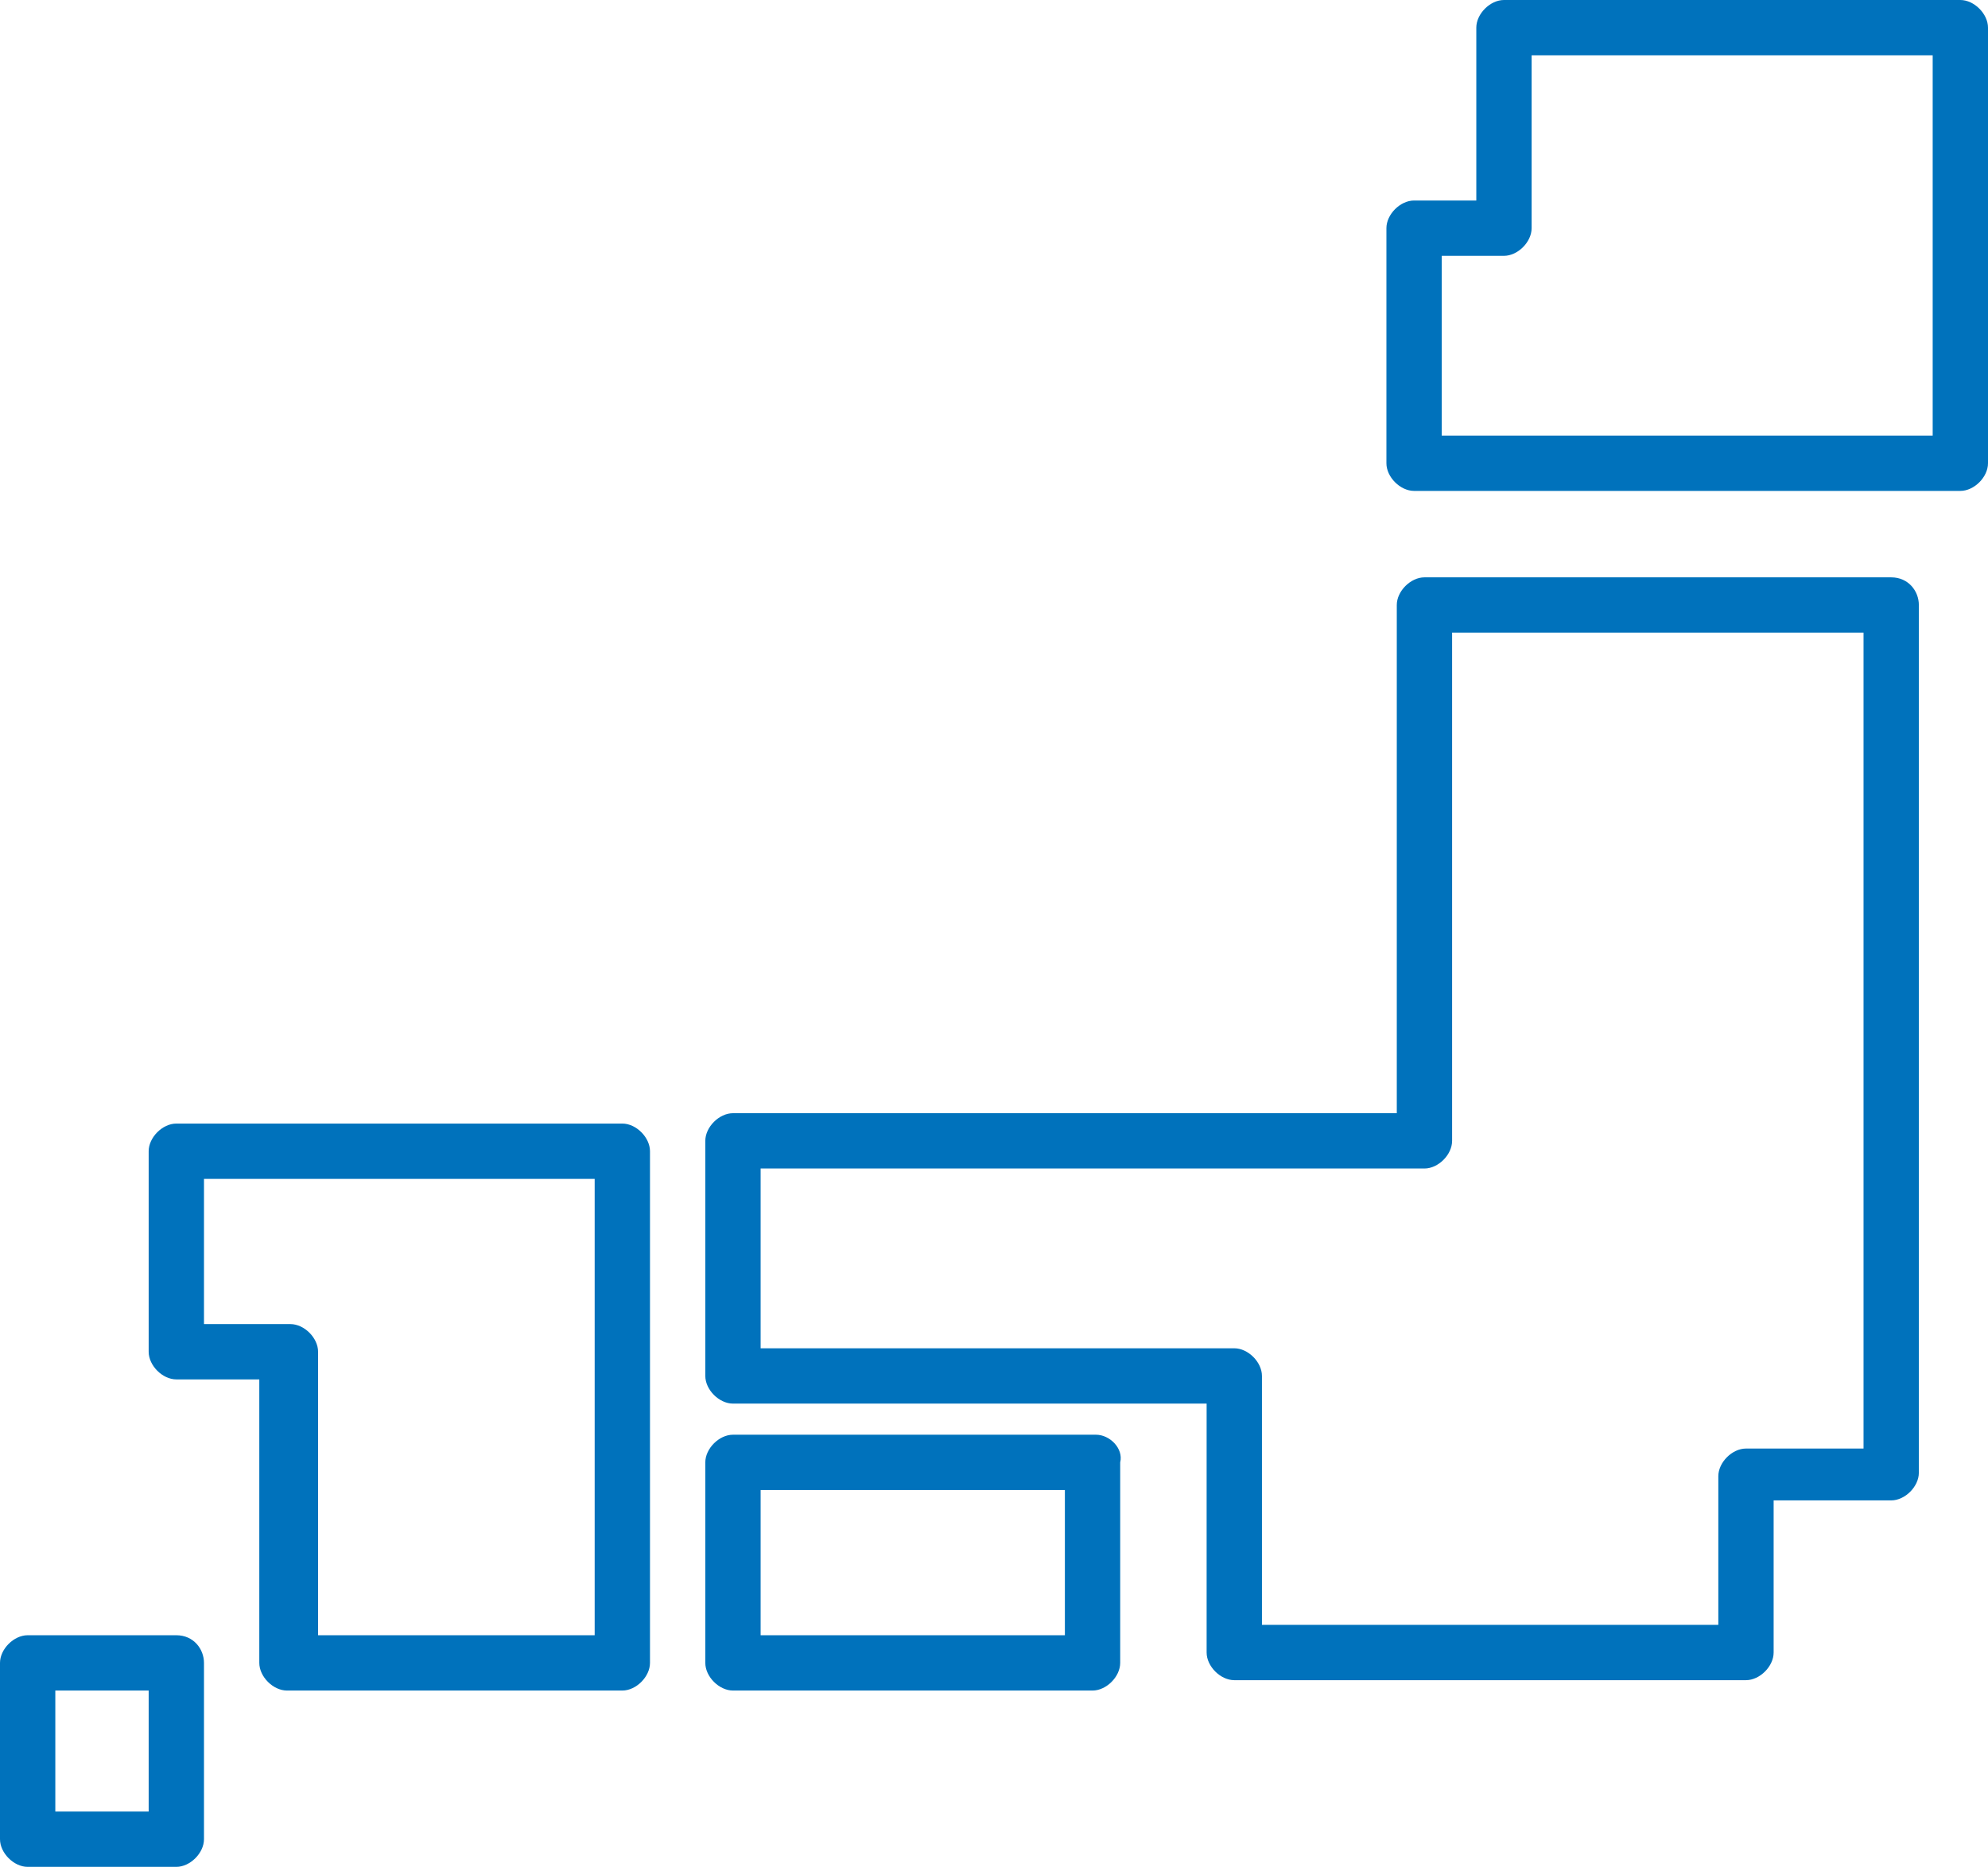 <?xml version="1.0" encoding="utf-8"?>
<!-- Generator: Adobe Illustrator 25.2.1, SVG Export Plug-In . SVG Version: 6.00 Build 0)  -->
<svg version="1.1" id="レイヤー_1" xmlns="http://www.w3.org/2000/svg" xmlns:xlink="http://www.w3.org/1999/xlink" x="0px"
	 y="0px" viewBox="0 0 57.5 54" style="enable-background:new 0 0 57.5 54;" xml:space="preserve">
<style type="text/css">
	.st0{fill:#0072BC;}
</style>
<g>
	<path class="st0" d="M54.7,16.7H41.2c-0.4,0-0.8,0.4-0.8,0.8v14.7H21.2c-0.4,0-0.8,0.4-0.8,0.8v6.8c0,0.4,0.4,0.8,0.8,0.8h13.7v7.2
		c0,0.4,0.4,0.8,0.8,0.8h14.8c0.4,0,0.8-0.4,0.8-0.8v-4.4h3.4c0.4,0,0.8-0.4,0.8-0.8V17.5C55.5,17.1,55.2,16.7,54.7,16.7z
		 M53.9,41.9h-3.4c-0.4,0-0.8,0.4-0.8,0.8V47H36.5v-7.2c0-0.4-0.4-0.8-0.8-0.8H22v-5.2h19.2c0.4,0,0.8-0.4,0.8-0.8V18.3h11.9V41.9z"
		/>
	<path class="st0" d="M31.7,41.5H21.2c-0.4,0-0.8,0.4-0.8,0.8v5.8c0,0.4,0.4,0.8,0.8,0.8h10.4c0.4,0,0.8-0.4,0.8-0.8v-5.8
		C32.5,41.9,32.1,41.5,31.7,41.5z M22,47.3v-4.2h8.8l0,4.2H22z"/>
	<path class="st0" d="M56.7,0H43.5c-0.4,0-0.8,0.4-0.8,0.8v5h-1.8c-0.4,0-0.8,0.4-0.8,0.8v6.8c0,0.4,0.4,0.8,0.8,0.8h15.8
		c0.4,0,0.8-0.4,0.8-0.8V0.8C57.5,0.4,57.1,0,56.7,0z M55.9,12.6H41.7V7.4h1.8c0.4,0,0.8-0.4,0.8-0.8v-5h11.6V12.6z"/>
	<path class="st0" d="M18,32.5H5.1c-0.4,0-0.8,0.4-0.8,0.8v5.8c0,0.4,0.4,0.8,0.8,0.8h2.4v8.2c0,0.4,0.4,0.8,0.8,0.8H18
		c0.4,0,0.8-0.4,0.8-0.8V33.3C18.8,32.9,18.4,32.5,18,32.5z M17.2,47.3h-8v-8.2c0-0.4-0.4-0.8-0.8-0.8H5.9v-4.2h11.3L17.2,47.3z"/>
	<path class="st0" d="M5.1,47.3H0.8c-0.4,0-0.8,0.4-0.8,0.8v5.1C0,53.6,0.4,54,0.8,54h4.3c0.4,0,0.8-0.4,0.8-0.8v-5.1
		C5.9,47.7,5.6,47.3,5.1,47.3z M4.3,52.4H1.6v-3.5h2.7V52.4z"/>
</g>
</svg>
